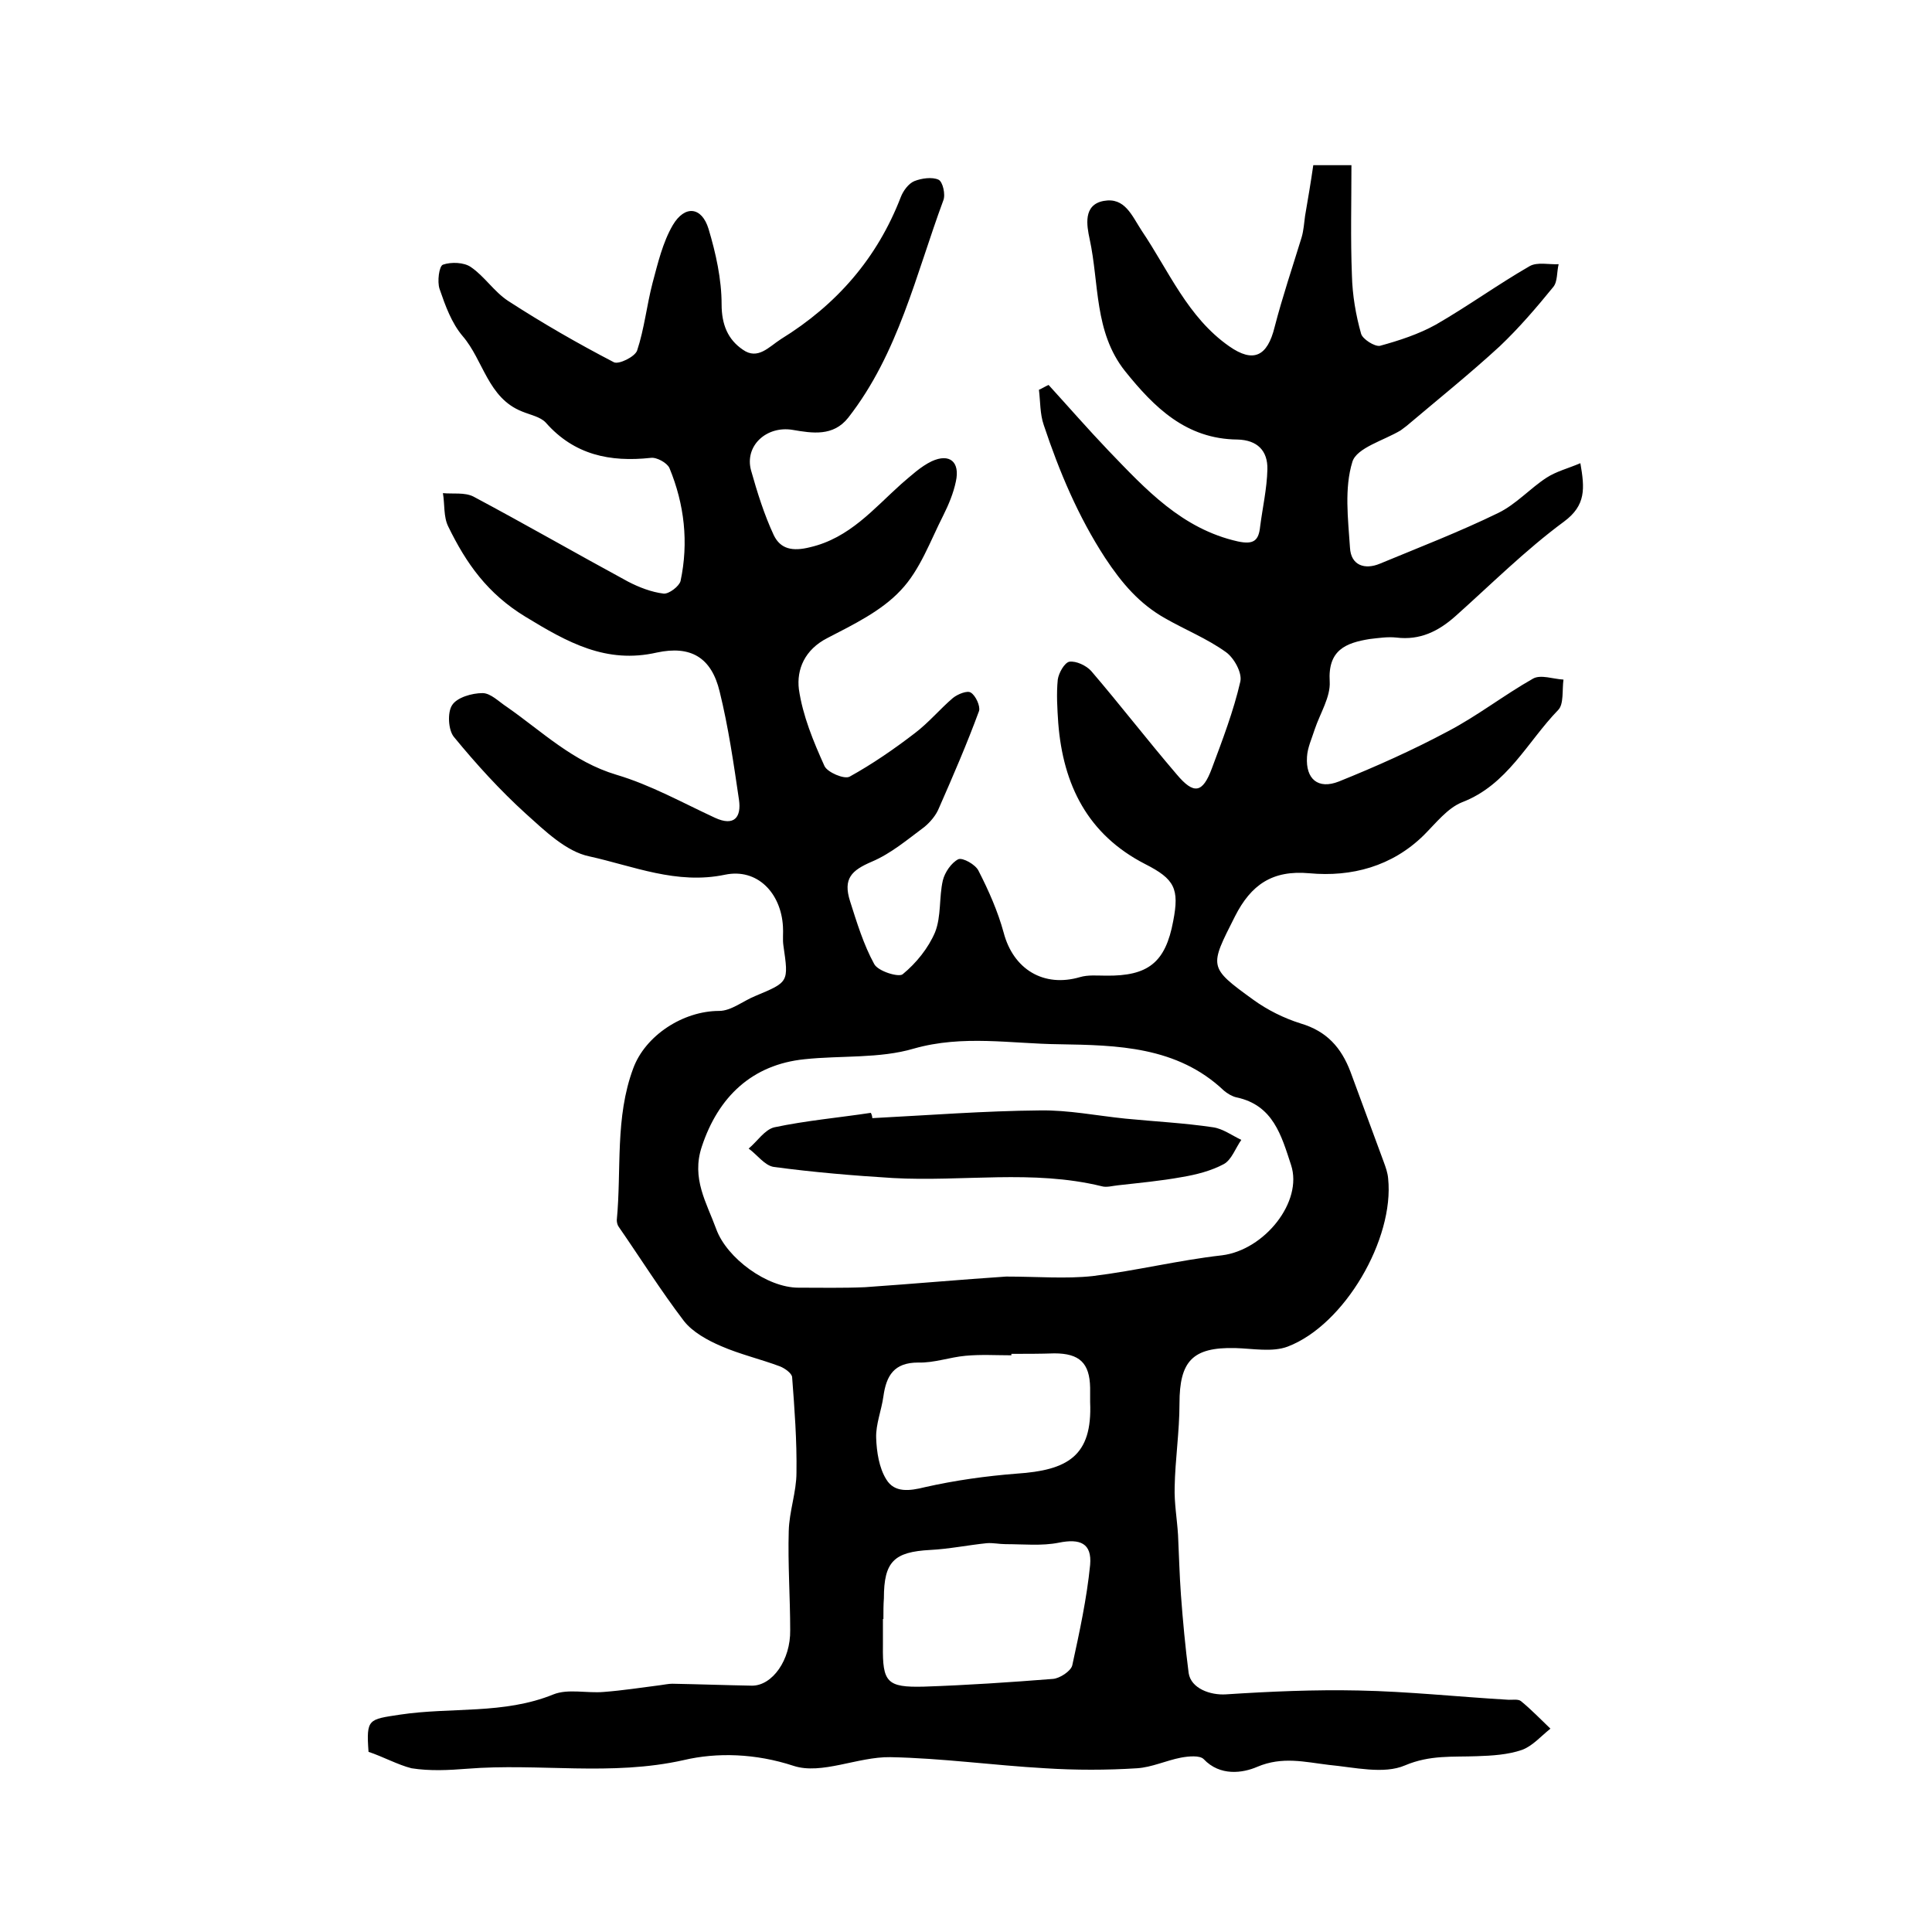 <?xml version="1.0" encoding="utf-8"?>
<!-- Generator: Adobe Illustrator 22.0.0, SVG Export Plug-In . SVG Version: 6.00 Build 0)  -->
<svg version="1.1" id="图层_1" xmlns="http://www.w3.org/2000/svg" xmlns:xlink="http://www.w3.org/1999/xlink" x="0px" y="0px"
	 viewBox="0 0 400 400" style="enable-background:new 0 0 400 400;" xml:space="preserve">
<style type="text/css">
	.st0{fill:#FFFFFF;}
</style>
<g>
	
	<path d="M76.3,362.7c-0.5-6.9,0-6.7,6.5-7.7c10.6-1.6,21.5,0,31.8-4.2c3-1.2,6.9-0.2,10.4-0.5c3.9-0.3,7.8-0.9,11.7-1.4
		c0.8-0.1,1.7-0.3,2.5-0.3c5.5,0.1,11,0.3,16.5,0.4c4.2,0,8-5.3,7.9-11.5c0-6.8-0.5-13.7-0.3-20.5c0.1-4.1,1.6-8.1,1.6-12.1
		c0.1-6.6-0.4-13.2-0.9-19.8c-0.1-0.8-1.5-1.8-2.5-2.2c-4-1.5-8.3-2.5-12.2-4.2c-2.8-1.2-5.9-2.9-7.7-5.2c-4.8-6.3-9-13-13.5-19.5
		c-0.3-0.4-0.4-1-0.4-1.4c1-10.5-0.4-21.2,3.4-31.4c2.5-6.8,10.3-11.9,17.8-11.9c2.5,0,5-2.1,7.5-3.1c6.9-2.9,6.9-2.8,5.8-10.4
		c-0.2-1.3,0-2.7-0.1-4c-0.4-6.9-5.3-12.1-12-10.7c-10,2.1-19-1.8-28.1-3.8c-4.8-1-9.2-5.3-13.1-8.8c-5.4-4.9-10.3-10.3-14.9-15.9
		c-1.2-1.4-1.4-5.1-0.4-6.6c1-1.6,4.1-2.5,6.3-2.5c1.7,0,3.4,1.8,5.1,2.9c7.3,5.1,13.6,11.3,22.6,14c7.1,2.1,13.7,5.8,20.4,8.9
		c4.1,1.9,5.5-0.2,5-3.7c-1.1-7.5-2.2-15.1-4-22.4c-1.7-7.1-6-9.6-13-8.1c-10.5,2.4-18.5-2.1-27.2-7.4c-7.9-4.8-12.3-11.1-16-18.7
		c-1-2-0.7-4.6-1.1-6.9c2.1,0.2,4.5-0.2,6.3,0.7c10.7,5.7,21.3,11.8,32,17.6c2.3,1.2,4.9,2.2,7.4,2.5c1.1,0.1,3.2-1.5,3.5-2.6
		c1.7-8,0.8-15.9-2.3-23.4c-0.5-1.1-2.7-2.3-3.9-2.1c-8.4,0.9-15.8-0.6-21.7-7.3c-1.1-1.2-3.2-1.6-4.9-2.3
		c-7.1-2.8-8-10.6-12.3-15.6c-2.3-2.7-3.6-6.3-4.8-9.8c-0.5-1.5-0.1-4.7,0.7-5c1.7-0.6,4.4-0.5,5.8,0.5c2.8,1.9,4.8,5.1,7.7,7
		c7.1,4.6,14.4,8.8,21.9,12.7c1,0.5,4.3-1.1,4.8-2.4c1.5-4.5,2-9.4,3.2-14c1.1-4.1,2.1-8.4,4.2-12c2.5-4.2,6-3.8,7.4,0.8
		c1.5,5,2.7,10.4,2.7,15.6c0,4.2,1.3,7.3,4.4,9.4c3.1,2.2,5.4-0.6,7.9-2.2c11.5-7.1,19.9-16.7,24.8-29.4c0.5-1.3,1.6-2.8,2.8-3.3
		c1.5-0.6,3.7-0.9,5-0.3c0.9,0.4,1.5,3.1,1,4.3c-5.7,15.4-9.3,31.7-19.7,45c-3.1,3.9-7.4,3.2-11.5,2.5c-5.4-0.9-10,3.3-8.6,8.4
		c1.3,4.6,2.7,9.1,4.7,13.4c1.4,2.9,3.9,3.4,7.5,2.5c8.2-1.9,13.2-8,18.9-13.1c2-1.7,4-3.6,6.3-4.7c3.7-1.7,5.9,0.1,5,4.2
		c-0.5,2.4-1.5,4.8-2.6,7c-2.7,5.3-4.8,11.3-8.8,15.5c-4,4.3-9.8,7.1-15.2,9.9c-4.7,2.4-6.4,6.5-5.9,10.6c0.8,5.5,3,10.8,5.3,15.9
		c0.6,1.3,4.1,2.8,5.2,2.2c4.7-2.6,9.2-5.7,13.5-9c2.9-2.2,5.2-5,7.9-7.3c1-0.8,3-1.6,3.7-1.1c1,0.6,2,2.8,1.7,3.8
		c-2.5,6.8-5.4,13.5-8.3,20.1c-0.6,1.5-1.8,2.9-3,3.9c-3.5,2.6-6.9,5.5-10.9,7.2c-4.2,1.8-6,3.5-4.5,8.2c1.4,4.4,2.8,9,5,13
		c0.8,1.5,5.1,2.8,5.9,2.1c2.8-2.3,5.3-5.4,6.7-8.7c1.3-3.3,0.8-7.2,1.6-10.7c0.4-1.7,1.8-3.7,3.2-4.4c0.9-0.4,3.6,1.1,4.2,2.4
		c2.1,4.1,4,8.4,5.2,12.8c2,7.6,8.3,11.4,15.8,9.2c1.7-0.5,3.6-0.3,5.4-0.3c8.7,0.1,12.3-2.7,13.9-11.3c1.3-6.7,0.3-8.7-5.8-11.8
		c-11.9-6.1-17-16.4-18-29.2c-0.2-3-0.4-6-0.1-9c0.2-1.4,1.4-3.5,2.4-3.7c1.4-0.2,3.5,0.8,4.5,1.9c6,7,11.7,14.4,17.7,21.4
		c3.6,4.3,5.4,3.9,7.3-1.2c2.2-5.9,4.5-11.9,5.9-18c0.4-1.8-1.3-4.9-3-6.1c-3.9-2.8-8.4-4.6-12.6-7c-5.3-3-8.9-7.2-12.4-12.5
		c-5.6-8.6-9.5-17.9-12.7-27.5c-0.8-2.3-0.7-4.9-1-7.3c0.7-0.3,1.3-0.7,2-1c4.1,4.5,8.2,9.2,12.4,13.6c7.7,8,15.2,16.2,26.8,18.8
		c3.3,0.7,4.3-0.2,4.6-3.1c0.5-3.9,1.4-7.8,1.5-11.8c0.1-3.9-2.1-6.1-6.2-6.2c-10.6-0.1-17.2-6.6-23.3-14.2
		c-6.4-8.1-5.3-18.1-7.3-27.3c-0.6-2.8-1.4-7.1,2.9-7.9c4.4-0.8,5.8,3,7.9,6.2c5.6,8.3,9.5,17.9,18.1,23.9c5,3.5,7.9,2.1,9.4-4
		c1.6-6.2,3.7-12.4,5.6-18.6c0.4-1.4,0.5-2.9,0.7-4.4c0.6-3.5,1.2-7,1.7-10.5c3,0,5.2,0,7.9,0c0,7.7-0.2,15.2,0.1,22.8
		c0.1,4.1,0.8,8.2,1.9,12.1c0.3,1.1,2.8,2.7,3.9,2.5c4-1.1,8-2.4,11.6-4.4c6.6-3.8,12.8-8.3,19.4-12.1c1.6-0.9,4-0.3,6-0.4
		c-0.4,1.6-0.2,3.6-1.1,4.7c-3.5,4.3-7.1,8.5-11.1,12.3c-6.2,5.7-12.8,11-19.3,16.5c-0.4,0.3-0.8,0.6-1.2,0.9
		c-3.5,2.1-9.1,3.6-10,6.5c-1.7,5.5-0.9,11.8-0.5,17.8c0.2,3.7,3.1,4.6,6.2,3.3c8.2-3.4,16.5-6.6,24.5-10.5c3.7-1.8,6.6-5.1,10-7.3
		c2-1.3,4.4-1.9,7-3c0.9,5.2,1.2,8.7-3.4,12.1c-8,5.9-15.1,13-22.5,19.6c-3.5,3.1-7.3,5-12.2,4.4c-1.8-0.2-3.7,0.1-5.5,0.3
		c-5,0.8-8.7,2.3-8.3,8.8c0.2,3.2-2,6.6-3.1,9.9c-0.6,1.9-1.5,3.8-1.6,5.7c-0.3,4.6,2.3,6.8,6.6,5.1c7.7-3.1,15.3-6.5,22.6-10.4
		c6.1-3.2,11.6-7.5,17.6-10.9c1.6-0.9,4.2,0.1,6.3,0.2c-0.3,2.2,0.1,5.1-1.1,6.3c-6.4,6.6-10.5,15.5-19.9,19.1
		c-3,1.2-5.4,4.3-7.9,6.8c-6.6,6.5-15,8.7-23.7,7.9c-7.7-0.7-12.1,2.4-15.4,8.9c-5.3,10.5-5.6,10.5,3.8,17.3
		c2.9,2.1,6.3,3.8,9.8,4.9c5.4,1.6,8.4,5,10.3,10c2.3,6.2,4.6,12.5,6.9,18.7c0.4,1.1,0.8,2.2,0.9,3.4c1.3,12.5-9,30.3-20.8,34.8
		c-3.2,1.2-7.2,0.4-10.9,0.3c-8.8-0.2-11.5,2.7-11.5,11.5c0,5.8-0.9,11.6-1,17.3c-0.1,3.3,0.5,6.6,0.7,9.9c0.2,4.1,0.3,8.3,0.6,12.4
		c0.4,5.4,0.9,10.8,1.6,16.2c0.5,3.2,4.5,4.6,7.7,4.4c9.2-0.6,18.4-1,27.5-0.8c10.2,0.2,20.5,1.3,30.7,1.9c1,0.1,2.3-0.2,2.9,0.3
		c2.2,1.8,4.1,3.8,6.1,5.7c-1.9,1.5-3.7,3.6-5.9,4.4c-2.9,1-6.2,1.2-9.3,1.3c-5,0.2-9.7-0.3-14.9,1.9c-4.4,1.9-10.5,0.4-15.8-0.1
		c-5-0.6-9.6-1.8-14.8,0.4c-3,1.3-7.7,2-11.1-1.6c-0.8-0.8-3.1-0.6-4.7-0.3c-3.1,0.6-6,2-9.1,2.2c-6.3,0.4-12.7,0.4-19,0
		c-10.7-0.6-21.4-2.1-32.1-2.3c-6.7-0.1-14.2,3.7-20,1.8c-7.9-2.6-15.9-2.8-22.7-1.2c-15.1,3.4-30,0.6-44.9,1.8
		c-3.8,0.3-7.7,0.5-11.5-0.1C82.4,365.4,79.3,363.7,76.3,362.7z M208.3,264.3c6.6,0,12.3,0.5,17.9-0.1c9-1.1,17.9-3.3,26.8-4.3
		c8.8-1.1,16.8-11.1,14.3-18.7c-2-6.1-3.7-12.4-11.3-14c-0.9-0.2-1.9-0.8-2.6-1.4c-9.7-9.2-22.2-9.4-34.1-9.6
		c-9.9-0.1-19.9-2-30.1,0.9c-7.1,2.1-15.1,1.4-22.6,2.2c-10.9,1.1-17.9,7.8-21.3,18.1c-2.2,6.6,1,11.6,3,17.1
		c2.2,6,10.5,12.1,17,12.1c4.6,0,9.2,0.1,13.8-0.1C189.2,265.8,199.2,264.9,208.3,264.3z M182.9,335.2c0,0-0.1,0-0.1,0
		c0,1.8,0,3.7,0,5.5c-0.1,7.6,0.8,8.7,8.5,8.5c8.9-0.3,17.8-0.9,26.7-1.6c1.4-0.1,3.7-1.6,4-2.8c1.5-6.9,3-13.8,3.7-20.8
		c0.4-4.5-2.1-5.5-6.5-4.6c-3.5,0.7-7.3,0.3-11,0.3c-1.3,0-2.6-0.3-3.9-0.2c-3.9,0.4-7.8,1.2-11.7,1.4c-7.5,0.4-9.6,2.4-9.6,10
		C182.9,332.2,182.9,333.7,182.9,335.2z M209.4,280.3c0,0.1,0,0.2,0,0.3c-3.2,0-6.3-0.2-9.5,0.1c-3.3,0.3-6.5,1.5-9.8,1.4
		c-5,0-6.6,2.7-7.2,7c-0.4,2.9-1.6,5.8-1.5,8.6c0.1,2.9,0.6,6.2,2.1,8.6c1.7,2.8,4.8,2.4,8,1.6c6.2-1.4,12.6-2.3,19-2.8
		c10.5-0.7,15.7-3.6,15.2-14.8c0-1,0-2,0-3c-0.1-5.1-2.2-7.1-7.4-7.1C215.4,280.3,212.4,280.3,209.4,280.3z"/>
	
	
	
	<path d="M180.6,231.5c11.6-0.6,23.2-1.5,34.7-1.6c5.9-0.1,11.8,1.1,17.7,1.7c6.1,0.6,12.2,0.9,18.2,1.8c2,0.3,3.9,1.7,5.8,2.6
		c-1.2,1.7-2,4.1-3.6,5c-2.6,1.4-5.7,2.2-8.7,2.7c-4.4,0.8-8.8,1.2-13.2,1.7c-1.1,0.1-2.4,0.5-3.4,0.2c-14.3-3.5-28.8-0.9-43.2-1.7
		c-8.2-0.5-16.5-1.2-24.7-2.3c-1.9-0.3-3.4-2.5-5.2-3.8c1.8-1.5,3.3-3.9,5.3-4.4c6.6-1.4,13.4-2,20-3
		C180.5,230.8,180.6,231.2,180.6,231.5z"/>
</g>
</svg>
